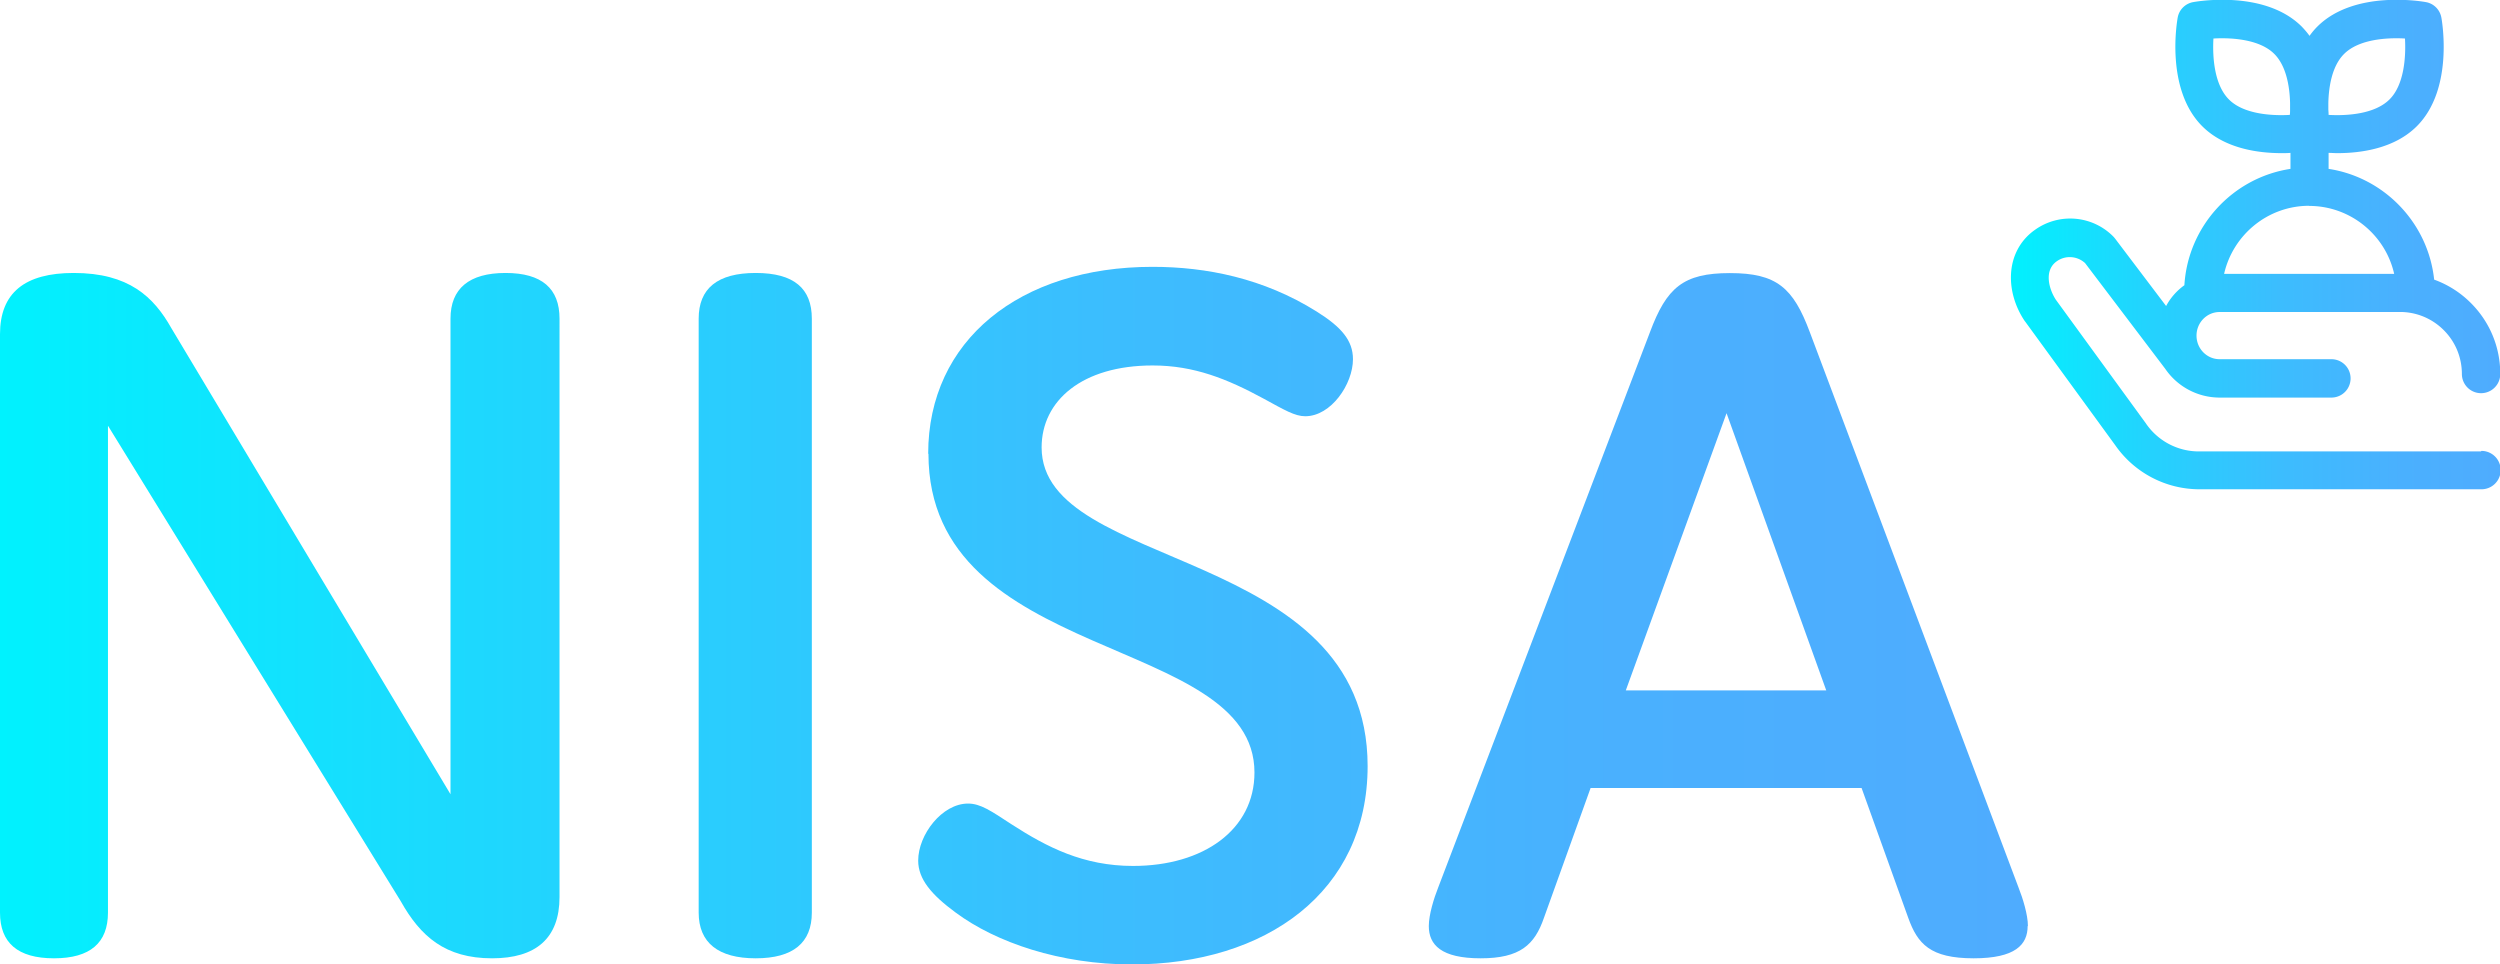 <svg xmlns="http://www.w3.org/2000/svg" xmlns:xlink="http://www.w3.org/1999/xlink" width="187.57" height="72.36" data-name="レイヤー 2"><defs><linearGradient id="a" x1="150.84" x2="187.57" y1="18.37" y2="18.37" data-name="名称未設定グラデーション 2" gradientUnits="userSpaceOnUse"><stop offset="0" stop-color="#00f2fe"/><stop offset=".02" stop-color="#03effe"/><stop offset=".29" stop-color="#24d2fe"/><stop offset=".55" stop-color="#3cbdfe"/><stop offset=".8" stop-color="#4ab0fe"/><stop offset="1" stop-color="#4facfe"/></linearGradient><linearGradient xlink:href="#a" id="b" x1="0" x2="152.13" y1="46.19" y2="46.19" data-name="名称未設定グラデーション 2"/><linearGradient xlink:href="#a" id="c" x1="0" x2="152.13" y1="46.19" y2="46.19" data-name="名称未設定グラデーション 2"/><linearGradient xlink:href="#a" id="d" x1="0" x2="152.13" y1="46.19" y2="46.19" data-name="名称未設定グラデーション 2"/><linearGradient xlink:href="#a" id="e" x1="0" x2="152.13" y1="46.19" y2="46.19" data-name="名称未設定グラデーション 2"/></defs><g data-name="PC"><path d="M186.14 33.87h-21.16a4.81 4.81 0 0 1-3.97-2.09c0-.01-.01-.02-.02-.03l-6.75-9.27c-.51-.79-.91-2.19.08-2.88.65-.46 1.53-.4 2.12.14l6.02 7.94a4.945 4.945 0 0 0 4.05 2.15h8.41a1.44 1.44 0 0 0 0-2.88h-8.39c-.95 0-1.73-.79-1.73-1.77s.78-1.77 1.73-1.77h13.73c1.17.05 2.26.53 3.09 1.36.88.88 1.36 2.05 1.36 3.29a1.44 1.44 0 0 0 2.88 0c0-2.01-.78-3.9-2.2-5.32a7.483 7.483 0 0 0-2.76-1.76c-.45-4.25-3.74-7.67-7.92-8.31v-1.2c.21 0 .43.02.66.02 1.79 0 4.29-.35 5.96-2.02 2.8-2.8 1.88-7.94 1.84-8.16-.11-.58-.56-1.04-1.15-1.15-.22-.04-5.36-.96-8.16 1.84-.22.22-.41.45-.58.69-.17-.24-.37-.47-.58-.69-2.8-2.8-7.94-1.88-8.16-1.84-.58.11-1.04.56-1.15 1.15-.04.22-.96 5.36 1.84 8.16 1.67 1.67 4.16 2.02 5.96 2.02.23 0 .45 0 .66-.02v1.2c-4.33.66-7.69 4.29-7.96 8.73-.57.41-1.04.94-1.37 1.56l-3.83-5.06s-.08-.1-.12-.14a4.546 4.546 0 0 0-5.87-.53c-1.12.78-1.76 1.98-1.82 3.38-.05 1.16.31 2.4 1.02 3.46.01.02.02.03.04.05l6.76 9.28a7.704 7.704 0 0 0 6.32 3.31h21.16a1.44 1.44 0 0 0 0-2.88ZM174.69 7.74c.03-1.29.29-2.8 1.18-3.69 1.1-1.1 3.18-1.24 4.57-1.16.08 1.38-.06 3.48-1.16 4.57-1.1 1.1-3.18 1.24-4.57 1.16 0-.13-.01-.27-.02-.41v-.47Zm-2.89.88c-1.38.08-3.48-.06-4.57-1.16-1.1-1.1-1.24-3.18-1.16-4.57 1.38-.08 3.48.06 4.57 1.16.88.88 1.15 2.4 1.18 3.68v.49c0 .14 0 .27-.02.4Zm1.45 6.83c3.11 0 5.73 2.19 6.38 5.1H166.87c.66-2.92 3.27-5.11 6.38-5.11Z" style="fill:url(#a);stroke-width:0"/><path d="M8.1 68.47c0 2.26-1.32 3.43-4.05 3.43S0 70.73 0 68.47V25.08c0-3.12 1.87-4.6 5.53-4.6 4.13 0 6 1.79 7.32 4.13L33.8 59.59V23.91c0-2.26 1.4-3.43 4.13-3.43s4.05 1.17 4.05 3.43V67.3c0 3.12-1.79 4.6-5.06 4.6-3.51 0-5.37-1.64-6.85-4.28L8.1 31.94v36.53Z" style="stroke-width:0;fill:url(#b)"/><path d="M60.91 68.47c0 2.26-1.4 3.43-4.21 3.43s-4.28-1.17-4.28-3.43V23.91c0-2.26 1.4-3.43 4.28-3.43s4.21 1.17 4.21 3.43v44.56Z" style="fill:url(#c);stroke-width:0"/><path d="M69.64 34.04c0-8.49 6.85-14.02 16.83-14.02 4.05 0 8.33.86 12.31 3.35 1.87 1.17 2.73 2.18 2.73 3.58 0 1.87-1.64 4.28-3.58 4.28-.78 0-1.56-.47-3.12-1.32-2.73-1.48-5.22-2.49-8.33-2.49-5.3 0-8.33 2.65-8.33 6.15 0 9.35 24.46 7.32 24.46 23.91 0 9.43-7.63 14.88-17.68 14.88-5.38 0-10.2-1.64-13.24-3.9-1.79-1.32-2.8-2.49-2.8-3.89 0-1.95 1.79-4.28 3.74-4.28.93 0 1.71.54 3.27 1.56 2.65 1.71 5.38 3.12 9.11 3.12 5.3 0 9.11-2.73 9.11-7.01 0-10.44-24.46-8.1-24.46-23.91Z" style="fill:url(#d);stroke-width:0"/><path d="M152.13 69.48c0 1.4-.93 2.42-4.05 2.42-3.27 0-4.21-1.09-4.91-3.04l-3.5-9.74h-20.33l-3.5 9.74c-.7 2.03-1.79 3.04-4.75 3.04s-3.89-1.01-3.89-2.42c0-.86.39-2.1.7-2.88l15.89-41.67c1.25-3.35 2.49-4.44 6-4.44s4.75 1.09 6 4.44l15.66 41.67c.31.78.7 2.02.7 2.88ZM137.02 51.8 129.54 31l-7.56 20.8h15.03Z" style="fill:url(#e);stroke-width:0"/></g></svg>